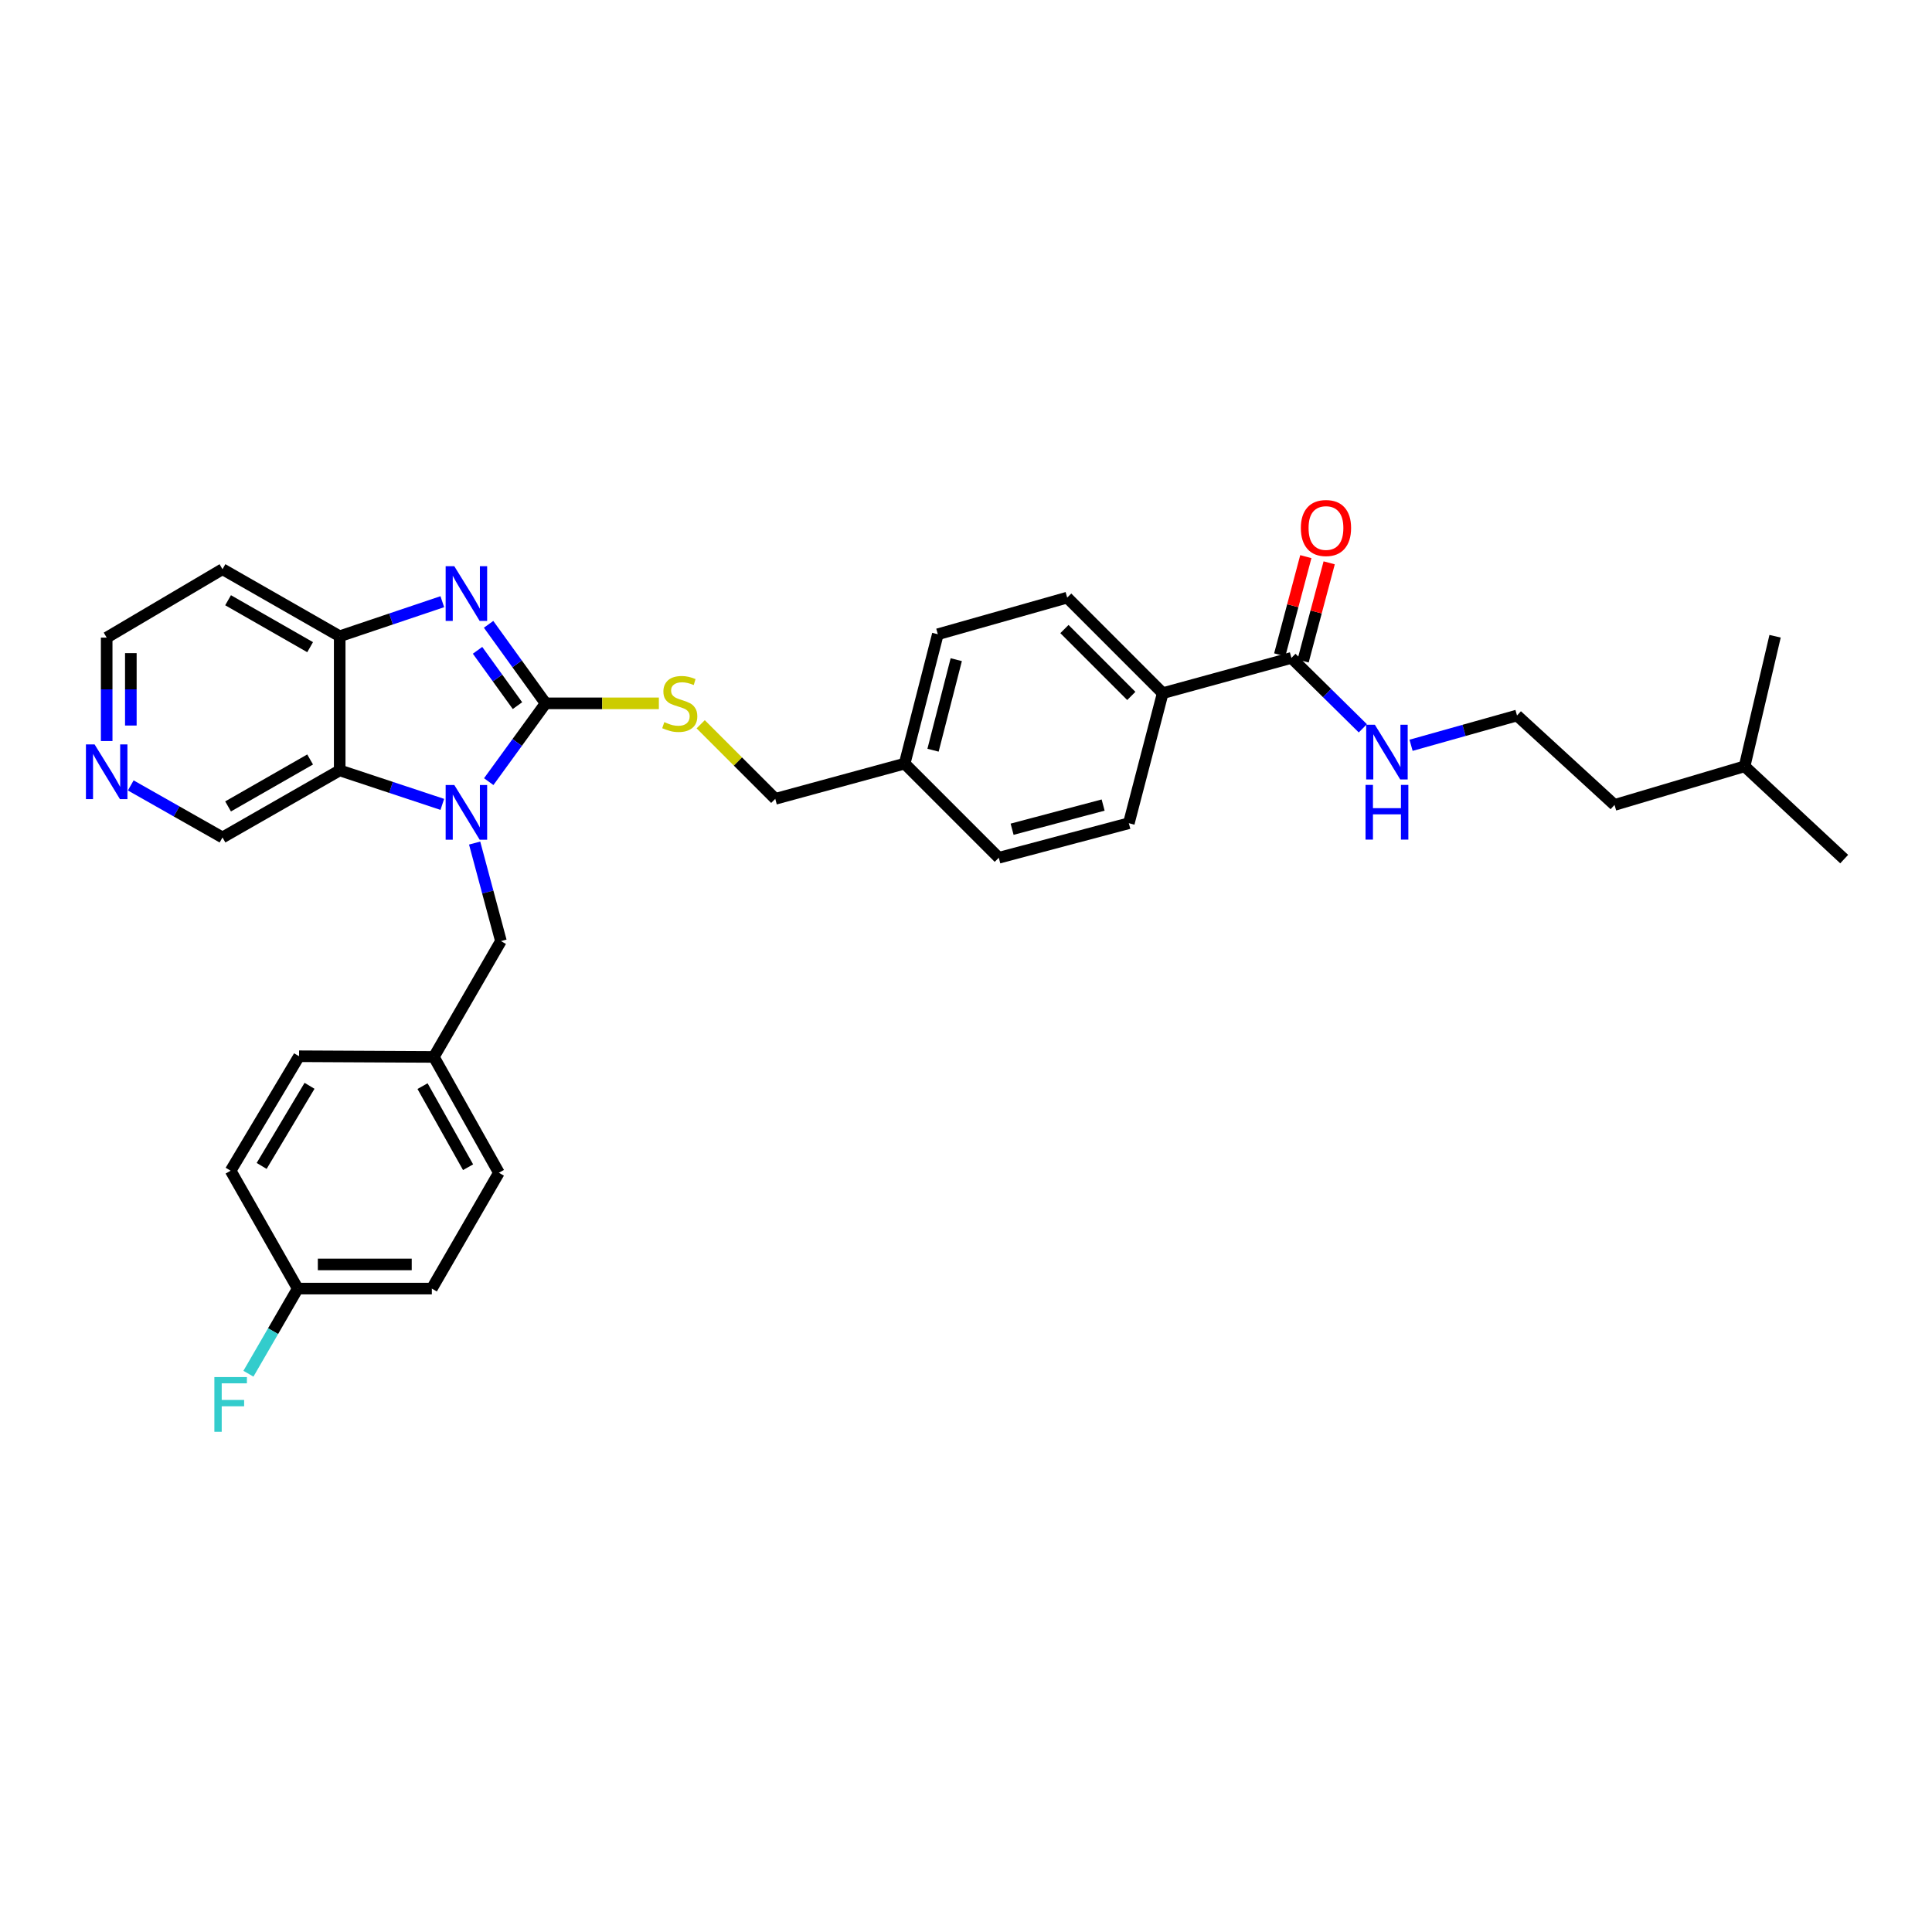 <?xml version='1.0' encoding='iso-8859-1'?>
<svg version='1.1' baseProfile='full'
              xmlns='http://www.w3.org/2000/svg'
                      xmlns:rdkit='http://www.rdkit.org/xml'
                      xmlns:xlink='http://www.w3.org/1999/xlink'
                  xml:space='preserve'
width='1000px' height='1000px' viewBox='0 0 1000 1000'>
<!-- END OF HEADER -->
<rect style='opacity:1.0;fill:#FFFFFF;stroke:none' width='1000' height='1000' x='0' y='0'> </rect>
<path class='bond-0' d='M 282.408,364.05 L 267.686,384.313' style='fill:none;fill-rule:evenodd;stroke:#000000;stroke-width:6px;stroke-linecap:butt;stroke-linejoin:miter;stroke-opacity:1' />
<path class='bond-0' d='M 267.686,384.313 L 252.964,404.576' style='fill:none;fill-rule:evenodd;stroke:#0000FF;stroke-width:6px;stroke-linecap:butt;stroke-linejoin:miter;stroke-opacity:1' />
<path class='bond-1' d='M 282.408,364.05 L 267.65,343.6' style='fill:none;fill-rule:evenodd;stroke:#000000;stroke-width:6px;stroke-linecap:butt;stroke-linejoin:miter;stroke-opacity:1' />
<path class='bond-1' d='M 267.65,343.6 L 252.892,323.15' style='fill:none;fill-rule:evenodd;stroke:#0000FF;stroke-width:6px;stroke-linecap:butt;stroke-linejoin:miter;stroke-opacity:1' />
<path class='bond-1' d='M 267.84,365.233 L 257.509,350.918' style='fill:none;fill-rule:evenodd;stroke:#000000;stroke-width:6px;stroke-linecap:butt;stroke-linejoin:miter;stroke-opacity:1' />
<path class='bond-1' d='M 257.509,350.918 L 247.178,336.603' style='fill:none;fill-rule:evenodd;stroke:#0000FF;stroke-width:6px;stroke-linecap:butt;stroke-linejoin:miter;stroke-opacity:1' />
<path class='bond-4' d='M 282.408,364.05 L 311.718,364.05' style='fill:none;fill-rule:evenodd;stroke:#000000;stroke-width:6px;stroke-linecap:butt;stroke-linejoin:miter;stroke-opacity:1' />
<path class='bond-4' d='M 311.718,364.05 L 341.028,364.05' style='fill:none;fill-rule:evenodd;stroke:#CCCC00;stroke-width:6px;stroke-linecap:butt;stroke-linejoin:miter;stroke-opacity:1' />
<path class='bond-2' d='M 228.942,416.348 L 202.386,407.547' style='fill:none;fill-rule:evenodd;stroke:#0000FF;stroke-width:6px;stroke-linecap:butt;stroke-linejoin:miter;stroke-opacity:1' />
<path class='bond-2' d='M 202.386,407.547 L 175.83,398.747' style='fill:none;fill-rule:evenodd;stroke:#000000;stroke-width:6px;stroke-linecap:butt;stroke-linejoin:miter;stroke-opacity:1' />
<path class='bond-6' d='M 245.67,436.364 L 252.474,461.733' style='fill:none;fill-rule:evenodd;stroke:#0000FF;stroke-width:6px;stroke-linecap:butt;stroke-linejoin:miter;stroke-opacity:1' />
<path class='bond-6' d='M 252.474,461.733 L 259.279,487.101' style='fill:none;fill-rule:evenodd;stroke:#000000;stroke-width:6px;stroke-linecap:butt;stroke-linejoin:miter;stroke-opacity:1' />
<path class='bond-3' d='M 228.939,311.438 L 202.385,320.382' style='fill:none;fill-rule:evenodd;stroke:#0000FF;stroke-width:6px;stroke-linecap:butt;stroke-linejoin:miter;stroke-opacity:1' />
<path class='bond-3' d='M 202.385,320.382 L 175.83,329.325' style='fill:none;fill-rule:evenodd;stroke:#000000;stroke-width:6px;stroke-linecap:butt;stroke-linejoin:miter;stroke-opacity:1' />
<path class='bond-14' d='M 175.83,398.747 L 115.162,433.465' style='fill:none;fill-rule:evenodd;stroke:#000000;stroke-width:6px;stroke-linecap:butt;stroke-linejoin:miter;stroke-opacity:1' />
<path class='bond-14' d='M 160.518,393.1 L 118.051,417.403' style='fill:none;fill-rule:evenodd;stroke:#000000;stroke-width:6px;stroke-linecap:butt;stroke-linejoin:miter;stroke-opacity:1' />
<path class='bond-32' d='M 175.83,398.747 L 175.83,329.325' style='fill:none;fill-rule:evenodd;stroke:#000000;stroke-width:6px;stroke-linecap:butt;stroke-linejoin:miter;stroke-opacity:1' />
<path class='bond-13' d='M 175.83,329.325 L 115.162,294.621' style='fill:none;fill-rule:evenodd;stroke:#000000;stroke-width:6px;stroke-linecap:butt;stroke-linejoin:miter;stroke-opacity:1' />
<path class='bond-13' d='M 160.52,334.975 L 118.053,310.682' style='fill:none;fill-rule:evenodd;stroke:#000000;stroke-width:6px;stroke-linecap:butt;stroke-linejoin:miter;stroke-opacity:1' />
<path class='bond-16' d='M 362.671,374.878 L 381.974,394.18' style='fill:none;fill-rule:evenodd;stroke:#CCCC00;stroke-width:6px;stroke-linecap:butt;stroke-linejoin:miter;stroke-opacity:1' />
<path class='bond-16' d='M 381.974,394.18 L 401.277,413.483' style='fill:none;fill-rule:evenodd;stroke:#000000;stroke-width:6px;stroke-linecap:butt;stroke-linejoin:miter;stroke-opacity:1' />
<path class='bond-5' d='M 668.431,340.539 L 601.823,358.784' style='fill:none;fill-rule:evenodd;stroke:#000000;stroke-width:6px;stroke-linecap:butt;stroke-linejoin:miter;stroke-opacity:1' />
<path class='bond-8' d='M 674.474,342.145 L 681.227,316.734' style='fill:none;fill-rule:evenodd;stroke:#000000;stroke-width:6px;stroke-linecap:butt;stroke-linejoin:miter;stroke-opacity:1' />
<path class='bond-8' d='M 681.227,316.734 L 687.979,291.323' style='fill:none;fill-rule:evenodd;stroke:#FF0000;stroke-width:6px;stroke-linecap:butt;stroke-linejoin:miter;stroke-opacity:1' />
<path class='bond-8' d='M 662.388,338.933 L 669.14,313.522' style='fill:none;fill-rule:evenodd;stroke:#000000;stroke-width:6px;stroke-linecap:butt;stroke-linejoin:miter;stroke-opacity:1' />
<path class='bond-8' d='M 669.14,313.522 L 675.893,288.111' style='fill:none;fill-rule:evenodd;stroke:#FF0000;stroke-width:6px;stroke-linecap:butt;stroke-linejoin:miter;stroke-opacity:1' />
<path class='bond-10' d='M 668.431,340.539 L 686.917,358.757' style='fill:none;fill-rule:evenodd;stroke:#000000;stroke-width:6px;stroke-linecap:butt;stroke-linejoin:miter;stroke-opacity:1' />
<path class='bond-10' d='M 686.917,358.757 L 705.402,376.975' style='fill:none;fill-rule:evenodd;stroke:#0000FF;stroke-width:6px;stroke-linecap:butt;stroke-linejoin:miter;stroke-opacity:1' />
<path class='bond-15' d='M 259.279,487.101 L 224.561,547.06' style='fill:none;fill-rule:evenodd;stroke:#000000;stroke-width:6px;stroke-linecap:butt;stroke-linejoin:miter;stroke-opacity:1' />
<path class='bond-7' d='M 601.823,358.784 L 552.376,309.33' style='fill:none;fill-rule:evenodd;stroke:#000000;stroke-width:6px;stroke-linecap:butt;stroke-linejoin:miter;stroke-opacity:1' />
<path class='bond-7' d='M 585.562,360.208 L 550.949,325.59' style='fill:none;fill-rule:evenodd;stroke:#000000;stroke-width:6px;stroke-linecap:butt;stroke-linejoin:miter;stroke-opacity:1' />
<path class='bond-34' d='M 601.823,358.784 L 584.287,426.1' style='fill:none;fill-rule:evenodd;stroke:#000000;stroke-width:6px;stroke-linecap:butt;stroke-linejoin:miter;stroke-opacity:1' />
<path class='bond-9' d='M 67.68,406.532 L 91.421,419.998' style='fill:none;fill-rule:evenodd;stroke:#0000FF;stroke-width:6px;stroke-linecap:butt;stroke-linejoin:miter;stroke-opacity:1' />
<path class='bond-9' d='M 91.421,419.998 L 115.162,433.465' style='fill:none;fill-rule:evenodd;stroke:#000000;stroke-width:6px;stroke-linecap:butt;stroke-linejoin:miter;stroke-opacity:1' />
<path class='bond-33' d='M 55.217,383.567 L 55.217,356.797' style='fill:none;fill-rule:evenodd;stroke:#0000FF;stroke-width:6px;stroke-linecap:butt;stroke-linejoin:miter;stroke-opacity:1' />
<path class='bond-33' d='M 55.217,356.797 L 55.217,330.027' style='fill:none;fill-rule:evenodd;stroke:#000000;stroke-width:6px;stroke-linecap:butt;stroke-linejoin:miter;stroke-opacity:1' />
<path class='bond-33' d='M 67.723,375.536 L 67.723,356.797' style='fill:none;fill-rule:evenodd;stroke:#0000FF;stroke-width:6px;stroke-linecap:butt;stroke-linejoin:miter;stroke-opacity:1' />
<path class='bond-33' d='M 67.723,356.797 L 67.723,338.058' style='fill:none;fill-rule:evenodd;stroke:#000000;stroke-width:6px;stroke-linecap:butt;stroke-linejoin:miter;stroke-opacity:1' />
<path class='bond-26' d='M 730.366,385.76 L 757.784,378.052' style='fill:none;fill-rule:evenodd;stroke:#0000FF;stroke-width:6px;stroke-linecap:butt;stroke-linejoin:miter;stroke-opacity:1' />
<path class='bond-26' d='M 757.784,378.052 L 785.201,370.345' style='fill:none;fill-rule:evenodd;stroke:#000000;stroke-width:6px;stroke-linecap:butt;stroke-linejoin:miter;stroke-opacity:1' />
<path class='bond-11' d='M 584.287,426.1 L 516.977,443.977' style='fill:none;fill-rule:evenodd;stroke:#000000;stroke-width:6px;stroke-linecap:butt;stroke-linejoin:miter;stroke-opacity:1' />
<path class='bond-11' d='M 570.98,416.695 L 523.864,429.208' style='fill:none;fill-rule:evenodd;stroke:#000000;stroke-width:6px;stroke-linecap:butt;stroke-linejoin:miter;stroke-opacity:1' />
<path class='bond-12' d='M 552.376,309.33 L 485.421,328.29' style='fill:none;fill-rule:evenodd;stroke:#000000;stroke-width:6px;stroke-linecap:butt;stroke-linejoin:miter;stroke-opacity:1' />
<path class='bond-27' d='M 115.162,294.621 L 55.217,330.027' style='fill:none;fill-rule:evenodd;stroke:#000000;stroke-width:6px;stroke-linecap:butt;stroke-linejoin:miter;stroke-opacity:1' />
<path class='bond-22' d='M 224.561,547.06 L 154.792,546.713' style='fill:none;fill-rule:evenodd;stroke:#000000;stroke-width:6px;stroke-linecap:butt;stroke-linejoin:miter;stroke-opacity:1' />
<path class='bond-23' d='M 224.561,547.06 L 258.23,607.019' style='fill:none;fill-rule:evenodd;stroke:#000000;stroke-width:6px;stroke-linecap:butt;stroke-linejoin:miter;stroke-opacity:1' />
<path class='bond-23' d='M 218.707,562.177 L 242.275,604.148' style='fill:none;fill-rule:evenodd;stroke:#000000;stroke-width:6px;stroke-linecap:butt;stroke-linejoin:miter;stroke-opacity:1' />
<path class='bond-18' d='M 401.277,413.483 L 468.246,395.245' style='fill:none;fill-rule:evenodd;stroke:#000000;stroke-width:6px;stroke-linecap:butt;stroke-linejoin:miter;stroke-opacity:1' />
<path class='bond-17' d='M 154.104,666.971 L 223.519,666.971' style='fill:none;fill-rule:evenodd;stroke:#000000;stroke-width:6px;stroke-linecap:butt;stroke-linejoin:miter;stroke-opacity:1' />
<path class='bond-17' d='M 164.516,654.465 L 213.107,654.465' style='fill:none;fill-rule:evenodd;stroke:#000000;stroke-width:6px;stroke-linecap:butt;stroke-linejoin:miter;stroke-opacity:1' />
<path class='bond-21' d='M 154.104,666.971 L 141.344,689.005' style='fill:none;fill-rule:evenodd;stroke:#000000;stroke-width:6px;stroke-linecap:butt;stroke-linejoin:miter;stroke-opacity:1' />
<path class='bond-21' d='M 141.344,689.005 L 128.583,711.038' style='fill:none;fill-rule:evenodd;stroke:#33CCCC;stroke-width:6px;stroke-linecap:butt;stroke-linejoin:miter;stroke-opacity:1' />
<path class='bond-35' d='M 154.104,666.971 L 119.379,605.956' style='fill:none;fill-rule:evenodd;stroke:#000000;stroke-width:6px;stroke-linecap:butt;stroke-linejoin:miter;stroke-opacity:1' />
<path class='bond-19' d='M 468.246,395.245 L 516.977,443.977' style='fill:none;fill-rule:evenodd;stroke:#000000;stroke-width:6px;stroke-linecap:butt;stroke-linejoin:miter;stroke-opacity:1' />
<path class='bond-20' d='M 468.246,395.245 L 485.421,328.29' style='fill:none;fill-rule:evenodd;stroke:#000000;stroke-width:6px;stroke-linecap:butt;stroke-linejoin:miter;stroke-opacity:1' />
<path class='bond-20' d='M 482.936,388.309 L 494.958,341.441' style='fill:none;fill-rule:evenodd;stroke:#000000;stroke-width:6px;stroke-linecap:butt;stroke-linejoin:miter;stroke-opacity:1' />
<path class='bond-25' d='M 154.792,546.713 L 119.379,605.956' style='fill:none;fill-rule:evenodd;stroke:#000000;stroke-width:6px;stroke-linecap:butt;stroke-linejoin:miter;stroke-opacity:1' />
<path class='bond-25' d='M 160.214,562.016 L 135.426,603.486' style='fill:none;fill-rule:evenodd;stroke:#000000;stroke-width:6px;stroke-linecap:butt;stroke-linejoin:miter;stroke-opacity:1' />
<path class='bond-24' d='M 258.23,607.019 L 223.519,666.971' style='fill:none;fill-rule:evenodd;stroke:#000000;stroke-width:6px;stroke-linecap:butt;stroke-linejoin:miter;stroke-opacity:1' />
<path class='bond-28' d='M 785.201,370.345 L 835.677,416.63' style='fill:none;fill-rule:evenodd;stroke:#000000;stroke-width:6px;stroke-linecap:butt;stroke-linejoin:miter;stroke-opacity:1' />
<path class='bond-29' d='M 835.677,416.63 L 903,396.635' style='fill:none;fill-rule:evenodd;stroke:#000000;stroke-width:6px;stroke-linecap:butt;stroke-linejoin:miter;stroke-opacity:1' />
<path class='bond-30' d='M 903,396.635 L 954.545,444.665' style='fill:none;fill-rule:evenodd;stroke:#000000;stroke-width:6px;stroke-linecap:butt;stroke-linejoin:miter;stroke-opacity:1' />
<path class='bond-31' d='M 903,396.635 L 918.779,329.325' style='fill:none;fill-rule:evenodd;stroke:#000000;stroke-width:6px;stroke-linecap:butt;stroke-linejoin:miter;stroke-opacity:1' />
<path  class='atom-1' d='M 235.149 406.319
L 244.429 421.319
Q 245.349 422.799, 246.829 425.479
Q 248.309 428.159, 248.389 428.319
L 248.389 406.319
L 252.149 406.319
L 252.149 434.639
L 248.269 434.639
L 238.309 418.239
Q 237.149 416.319, 235.909 414.119
Q 234.709 411.919, 234.349 411.239
L 234.349 434.639
L 230.669 434.639
L 230.669 406.319
L 235.149 406.319
' fill='#0000FF'/>
<path  class='atom-2' d='M 235.149 293.078
L 244.429 308.078
Q 245.349 309.558, 246.829 312.238
Q 248.309 314.918, 248.389 315.078
L 248.389 293.078
L 252.149 293.078
L 252.149 321.398
L 248.269 321.398
L 238.309 304.998
Q 237.149 303.078, 235.909 300.878
Q 234.709 298.678, 234.349 297.998
L 234.349 321.398
L 230.669 321.398
L 230.669 293.078
L 235.149 293.078
' fill='#0000FF'/>
<path  class='atom-5' d='M 343.844 373.77
Q 344.164 373.89, 345.484 374.45
Q 346.804 375.01, 348.244 375.37
Q 349.724 375.69, 351.164 375.69
Q 353.844 375.69, 355.404 374.41
Q 356.964 373.09, 356.964 370.81
Q 356.964 369.25, 356.164 368.29
Q 355.404 367.33, 354.204 366.81
Q 353.004 366.29, 351.004 365.69
Q 348.484 364.93, 346.964 364.21
Q 345.484 363.49, 344.404 361.97
Q 343.364 360.45, 343.364 357.89
Q 343.364 354.33, 345.764 352.13
Q 348.204 349.93, 353.004 349.93
Q 356.284 349.93, 360.004 351.49
L 359.084 354.57
Q 355.684 353.17, 353.124 353.17
Q 350.364 353.17, 348.844 354.33
Q 347.324 355.45, 347.364 357.41
Q 347.364 358.93, 348.124 359.85
Q 348.924 360.77, 350.044 361.29
Q 351.204 361.81, 353.124 362.41
Q 355.684 363.21, 357.204 364.01
Q 358.724 364.81, 359.804 366.45
Q 360.924 368.05, 360.924 370.81
Q 360.924 374.73, 358.284 376.85
Q 355.684 378.93, 351.324 378.93
Q 348.804 378.93, 346.884 378.37
Q 345.004 377.85, 342.764 376.93
L 343.844 373.77
' fill='#CCCC00'/>
<path  class='atom-9' d='M 673.321 273.295
Q 673.321 266.495, 676.681 262.695
Q 680.041 258.895, 686.321 258.895
Q 692.601 258.895, 695.961 262.695
Q 699.321 266.495, 699.321 273.295
Q 699.321 280.175, 695.921 284.095
Q 692.521 287.975, 686.321 287.975
Q 680.081 287.975, 676.681 284.095
Q 673.321 280.215, 673.321 273.295
M 686.321 284.775
Q 690.641 284.775, 692.961 281.895
Q 695.321 278.975, 695.321 273.295
Q 695.321 267.735, 692.961 264.935
Q 690.641 262.095, 686.321 262.095
Q 682.001 262.095, 679.641 264.895
Q 677.321 267.695, 677.321 273.295
Q 677.321 279.015, 679.641 281.895
Q 682.001 284.775, 686.321 284.775
' fill='#FF0000'/>
<path  class='atom-10' d='M 48.957 385.303
L 58.237 400.303
Q 59.157 401.783, 60.637 404.463
Q 62.117 407.143, 62.197 407.303
L 62.197 385.303
L 65.957 385.303
L 65.957 413.623
L 62.077 413.623
L 52.117 397.223
Q 50.957 395.303, 49.717 393.103
Q 48.517 390.903, 48.157 390.223
L 48.157 413.623
L 44.477 413.623
L 44.477 385.303
L 48.957 385.303
' fill='#0000FF'/>
<path  class='atom-11' d='M 711.618 375.11
L 720.898 390.11
Q 721.818 391.59, 723.298 394.27
Q 724.778 396.95, 724.858 397.11
L 724.858 375.11
L 728.618 375.11
L 728.618 403.43
L 724.738 403.43
L 714.778 387.03
Q 713.618 385.11, 712.378 382.91
Q 711.178 380.71, 710.818 380.03
L 710.818 403.43
L 707.138 403.43
L 707.138 375.11
L 711.618 375.11
' fill='#0000FF'/>
<path  class='atom-11' d='M 706.798 406.262
L 710.638 406.262
L 710.638 418.302
L 725.118 418.302
L 725.118 406.262
L 728.958 406.262
L 728.958 434.582
L 725.118 434.582
L 725.118 421.502
L 710.638 421.502
L 710.638 434.582
L 706.798 434.582
L 706.798 406.262
' fill='#0000FF'/>
<path  class='atom-22' d='M 110.959 712.77
L 127.799 712.77
L 127.799 716.01
L 114.759 716.01
L 114.759 724.61
L 126.359 724.61
L 126.359 727.89
L 114.759 727.89
L 114.759 741.09
L 110.959 741.09
L 110.959 712.77
' fill='#33CCCC'/>
</svg>

